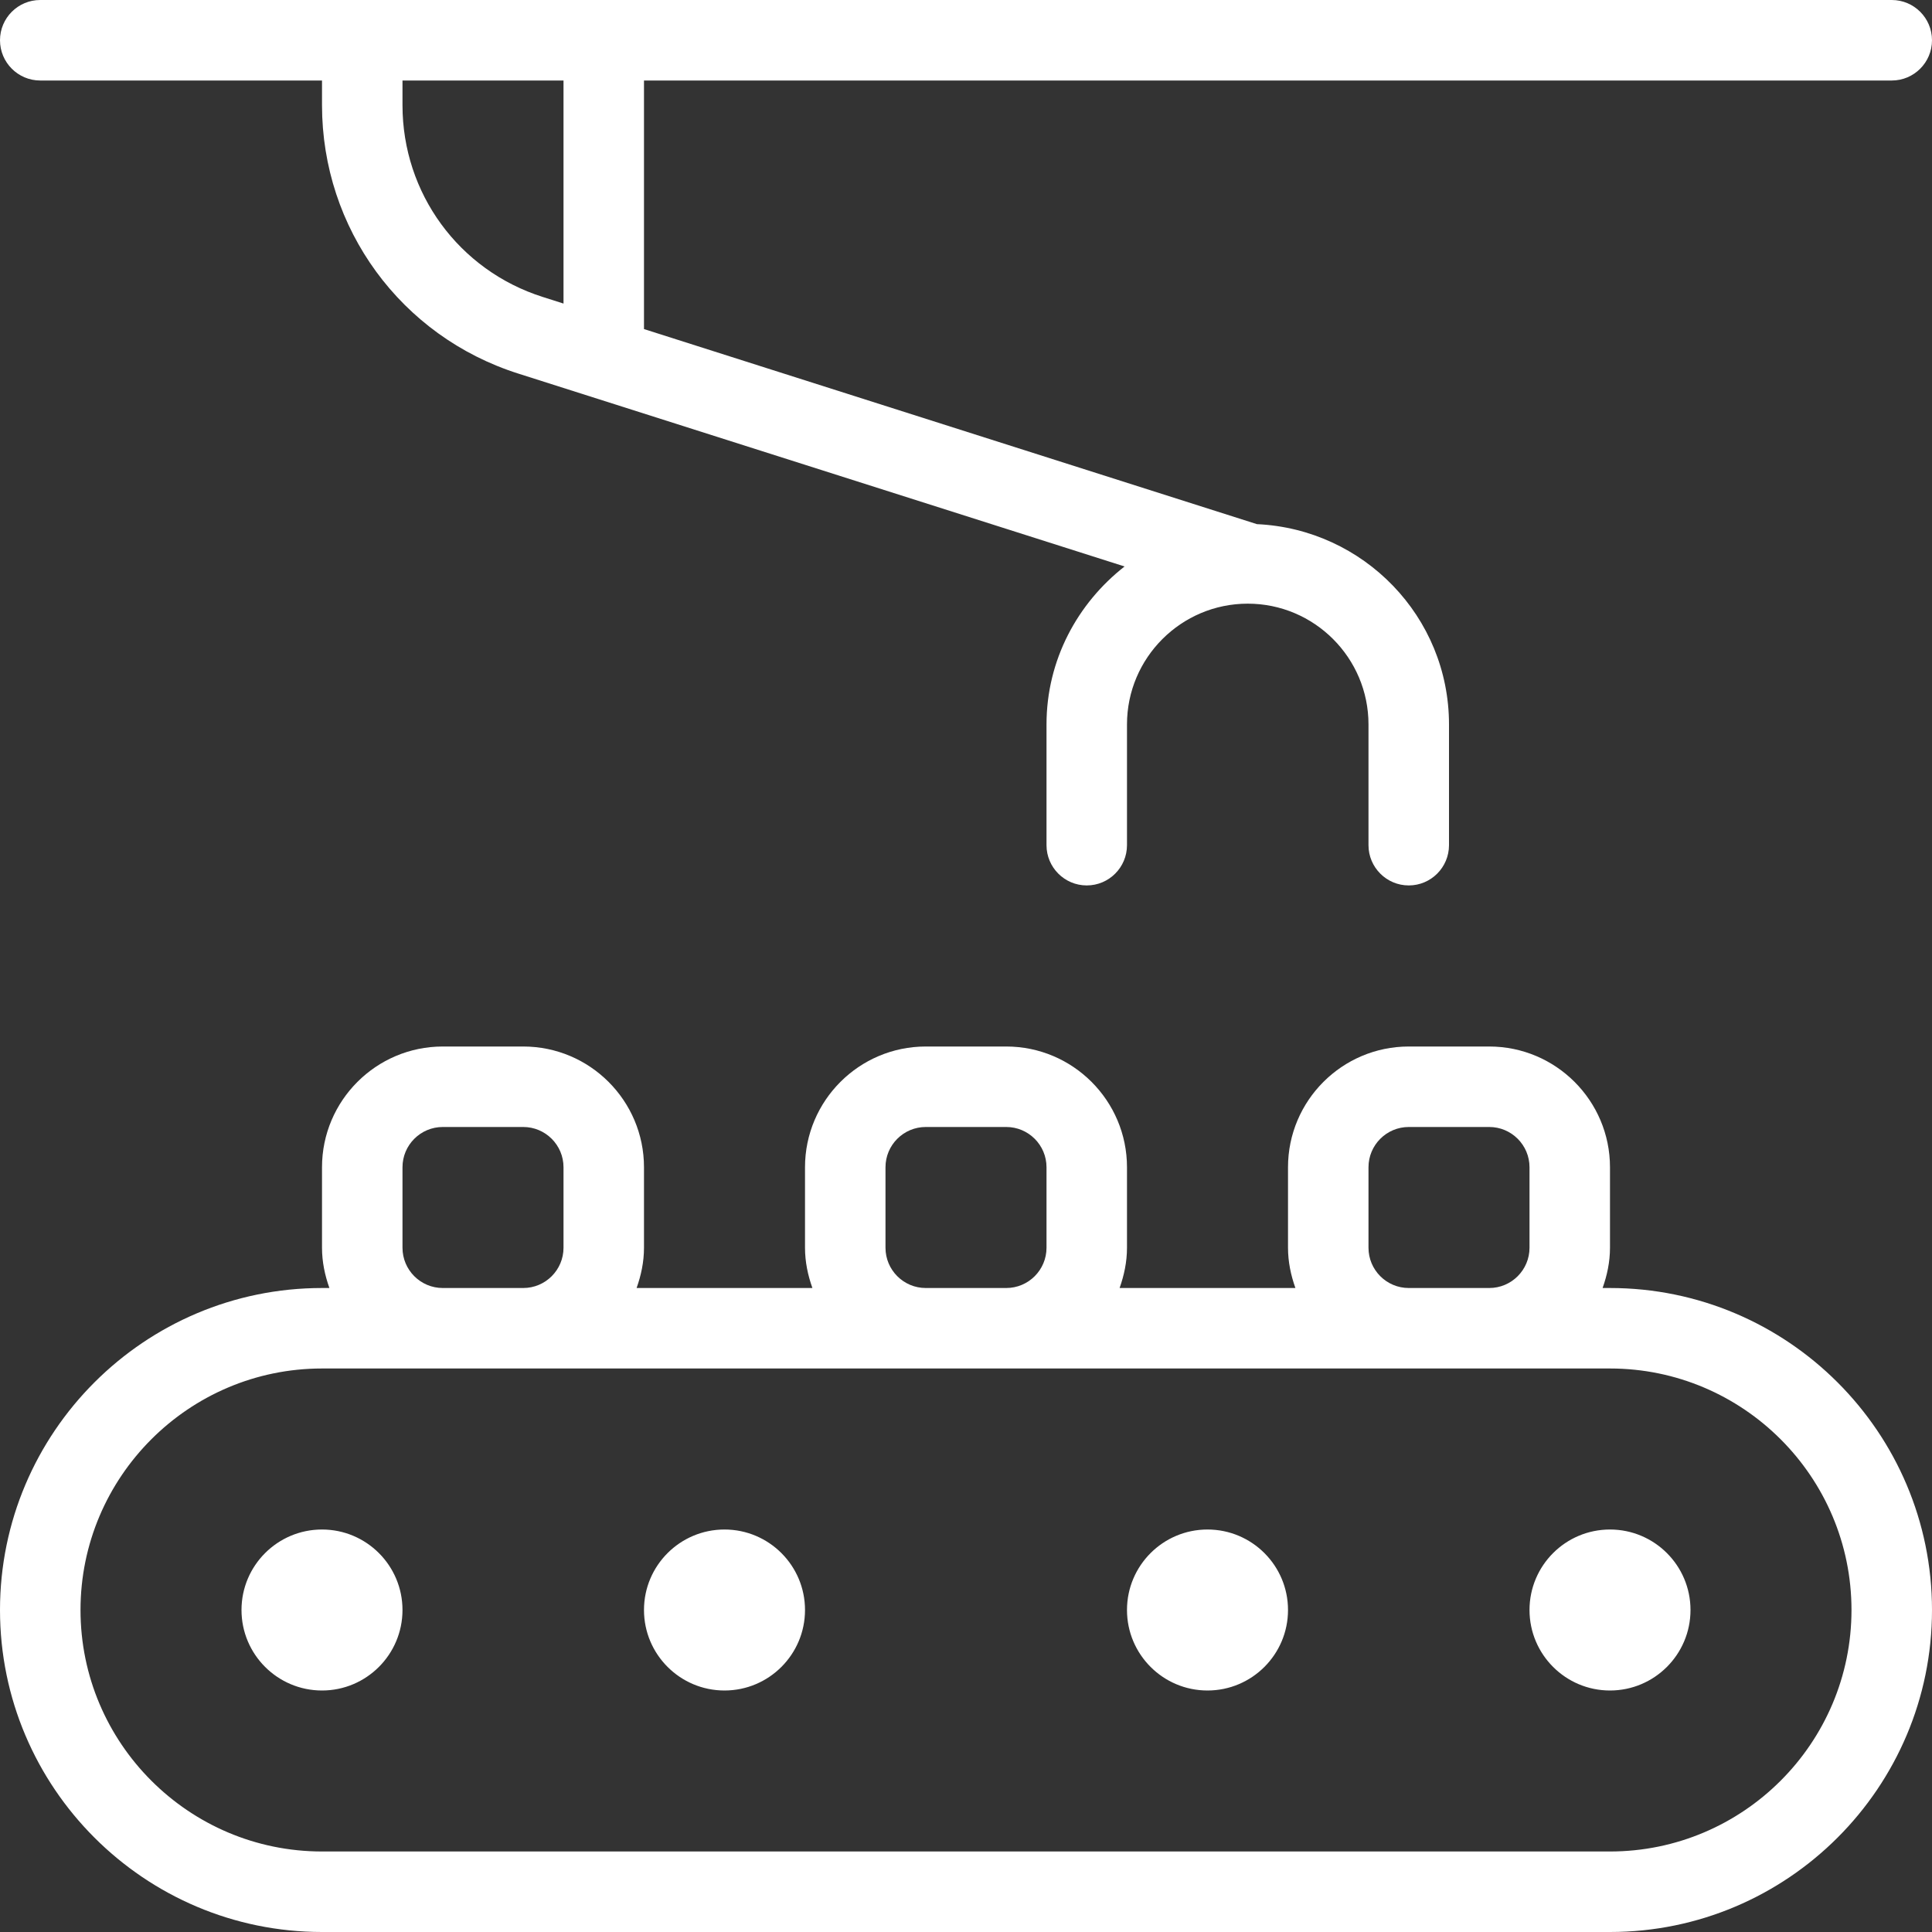 <svg width="64" height="64" viewBox="0 0 64 64" fill="none" xmlns="http://www.w3.org/2000/svg">
<rect x="0" y="0" width="64" height="64" fill="#333333" stroke="none"/>
<g id="conveyor-belt-arm 1" clip-path="url(#clip0_282_5664)">
<path id="Vector" d="M53.333 42.667H53.088C53.237 42.248 53.333 41.803 53.333 41.333V38.667C53.333 36.461 51.539 34.667 49.333 34.667H46.667C44.461 34.667 42.667 36.461 42.667 38.667V41.333C42.667 41.803 42.763 42.248 42.912 42.667H37.088C37.237 42.248 37.333 41.803 37.333 41.333V38.667C37.333 36.461 35.539 34.667 33.333 34.667H30.667C28.461 34.667 26.667 36.461 26.667 38.667V41.333C26.667 41.803 26.763 42.248 26.912 42.667H21.088C21.237 42.248 21.333 41.803 21.333 41.333V38.667C21.333 36.461 19.539 34.667 17.333 34.667H14.667C12.461 34.667 10.667 36.461 10.667 38.667V41.333C10.667 41.803 10.763 42.248 10.912 42.667H10.667C4.784 42.667 0 47.451 0 53.333C0 59.216 4.784 64 10.667 64H53.333C59.216 64 64 59.216 64 53.333C64 47.451 59.216 42.667 53.333 42.667ZM45.333 38.667C45.333 37.931 45.931 37.333 46.667 37.333H49.333C50.069 37.333 50.667 37.931 50.667 38.667V41.333C50.667 42.069 50.069 42.667 49.333 42.667H46.667C45.931 42.667 45.333 42.069 45.333 41.333V38.667ZM29.333 38.667C29.333 37.931 29.931 37.333 30.667 37.333H33.333C34.069 37.333 34.667 37.931 34.667 38.667V41.333C34.667 42.069 34.069 42.667 33.333 42.667H30.667C29.931 42.667 29.333 42.069 29.333 41.333V38.667ZM13.333 38.667C13.333 37.931 13.931 37.333 14.667 37.333H17.333C18.069 37.333 18.667 37.931 18.667 38.667V41.333C18.667 42.069 18.069 42.667 17.333 42.667H14.667C13.931 42.667 13.333 42.069 13.333 41.333V38.667ZM53.333 61.333H10.667C6.256 61.333 2.667 57.744 2.667 53.333C2.667 48.923 6.256 45.333 10.667 45.333H53.333C57.744 45.333 61.333 48.923 61.333 53.333C61.333 57.744 57.744 61.333 53.333 61.333ZM1.333 2.667H10.667V3.483C10.667 7.565 13.28 11.141 17.171 12.376L37.253 18.765C35.691 19.987 34.667 21.867 34.667 23.997V27.997C34.667 28.733 35.264 29.331 36 29.331C36.736 29.331 37.333 28.733 37.333 27.997V23.997C37.333 21.792 39.128 19.997 41.333 19.997C43.539 19.997 45.333 21.792 45.333 23.997V27.997C45.333 28.733 45.931 29.331 46.667 29.331C47.403 29.331 48 28.733 48 27.997V23.997C48 20.427 45.171 17.525 41.637 17.363L21.333 10.901V2.667H62.667C63.403 2.667 64 2.069 64 1.333C64 0.597 63.403 0 62.667 0H1.333C0.597 0 0 0.597 0 1.333C0 2.069 0.597 2.667 1.333 2.667ZM13.333 2.667H18.667V10.056L17.979 9.837C15.2 8.955 13.333 6.4 13.333 3.485V2.669V2.667ZM42.667 53.333C42.667 54.805 41.472 56 40 56C38.528 56 37.333 54.805 37.333 53.333C37.333 51.861 38.528 50.667 40 50.667C41.472 50.667 42.667 51.861 42.667 53.333ZM26.667 53.333C26.667 54.805 25.472 56 24 56C22.528 56 21.333 54.805 21.333 53.333C21.333 51.861 22.528 50.667 24 50.667C25.472 50.667 26.667 51.861 26.667 53.333ZM13.333 53.333C13.333 54.805 12.139 56 10.667 56C9.195 56 8 54.805 8 53.333C8 51.861 9.195 50.667 10.667 50.667C12.139 50.667 13.333 51.861 13.333 53.333ZM56 53.333C56 54.805 54.805 56 53.333 56C51.861 56 50.667 54.805 50.667 53.333C50.667 51.861 51.861 50.667 53.333 50.667C54.805 50.667 56 51.861 56 53.333Z" fill="white"/>
</g>
<defs>
<clipPath id="clip0_282_5664">
<rect width="64" height="64" fill="white"/>
</clipPath>
</defs>
</svg>
